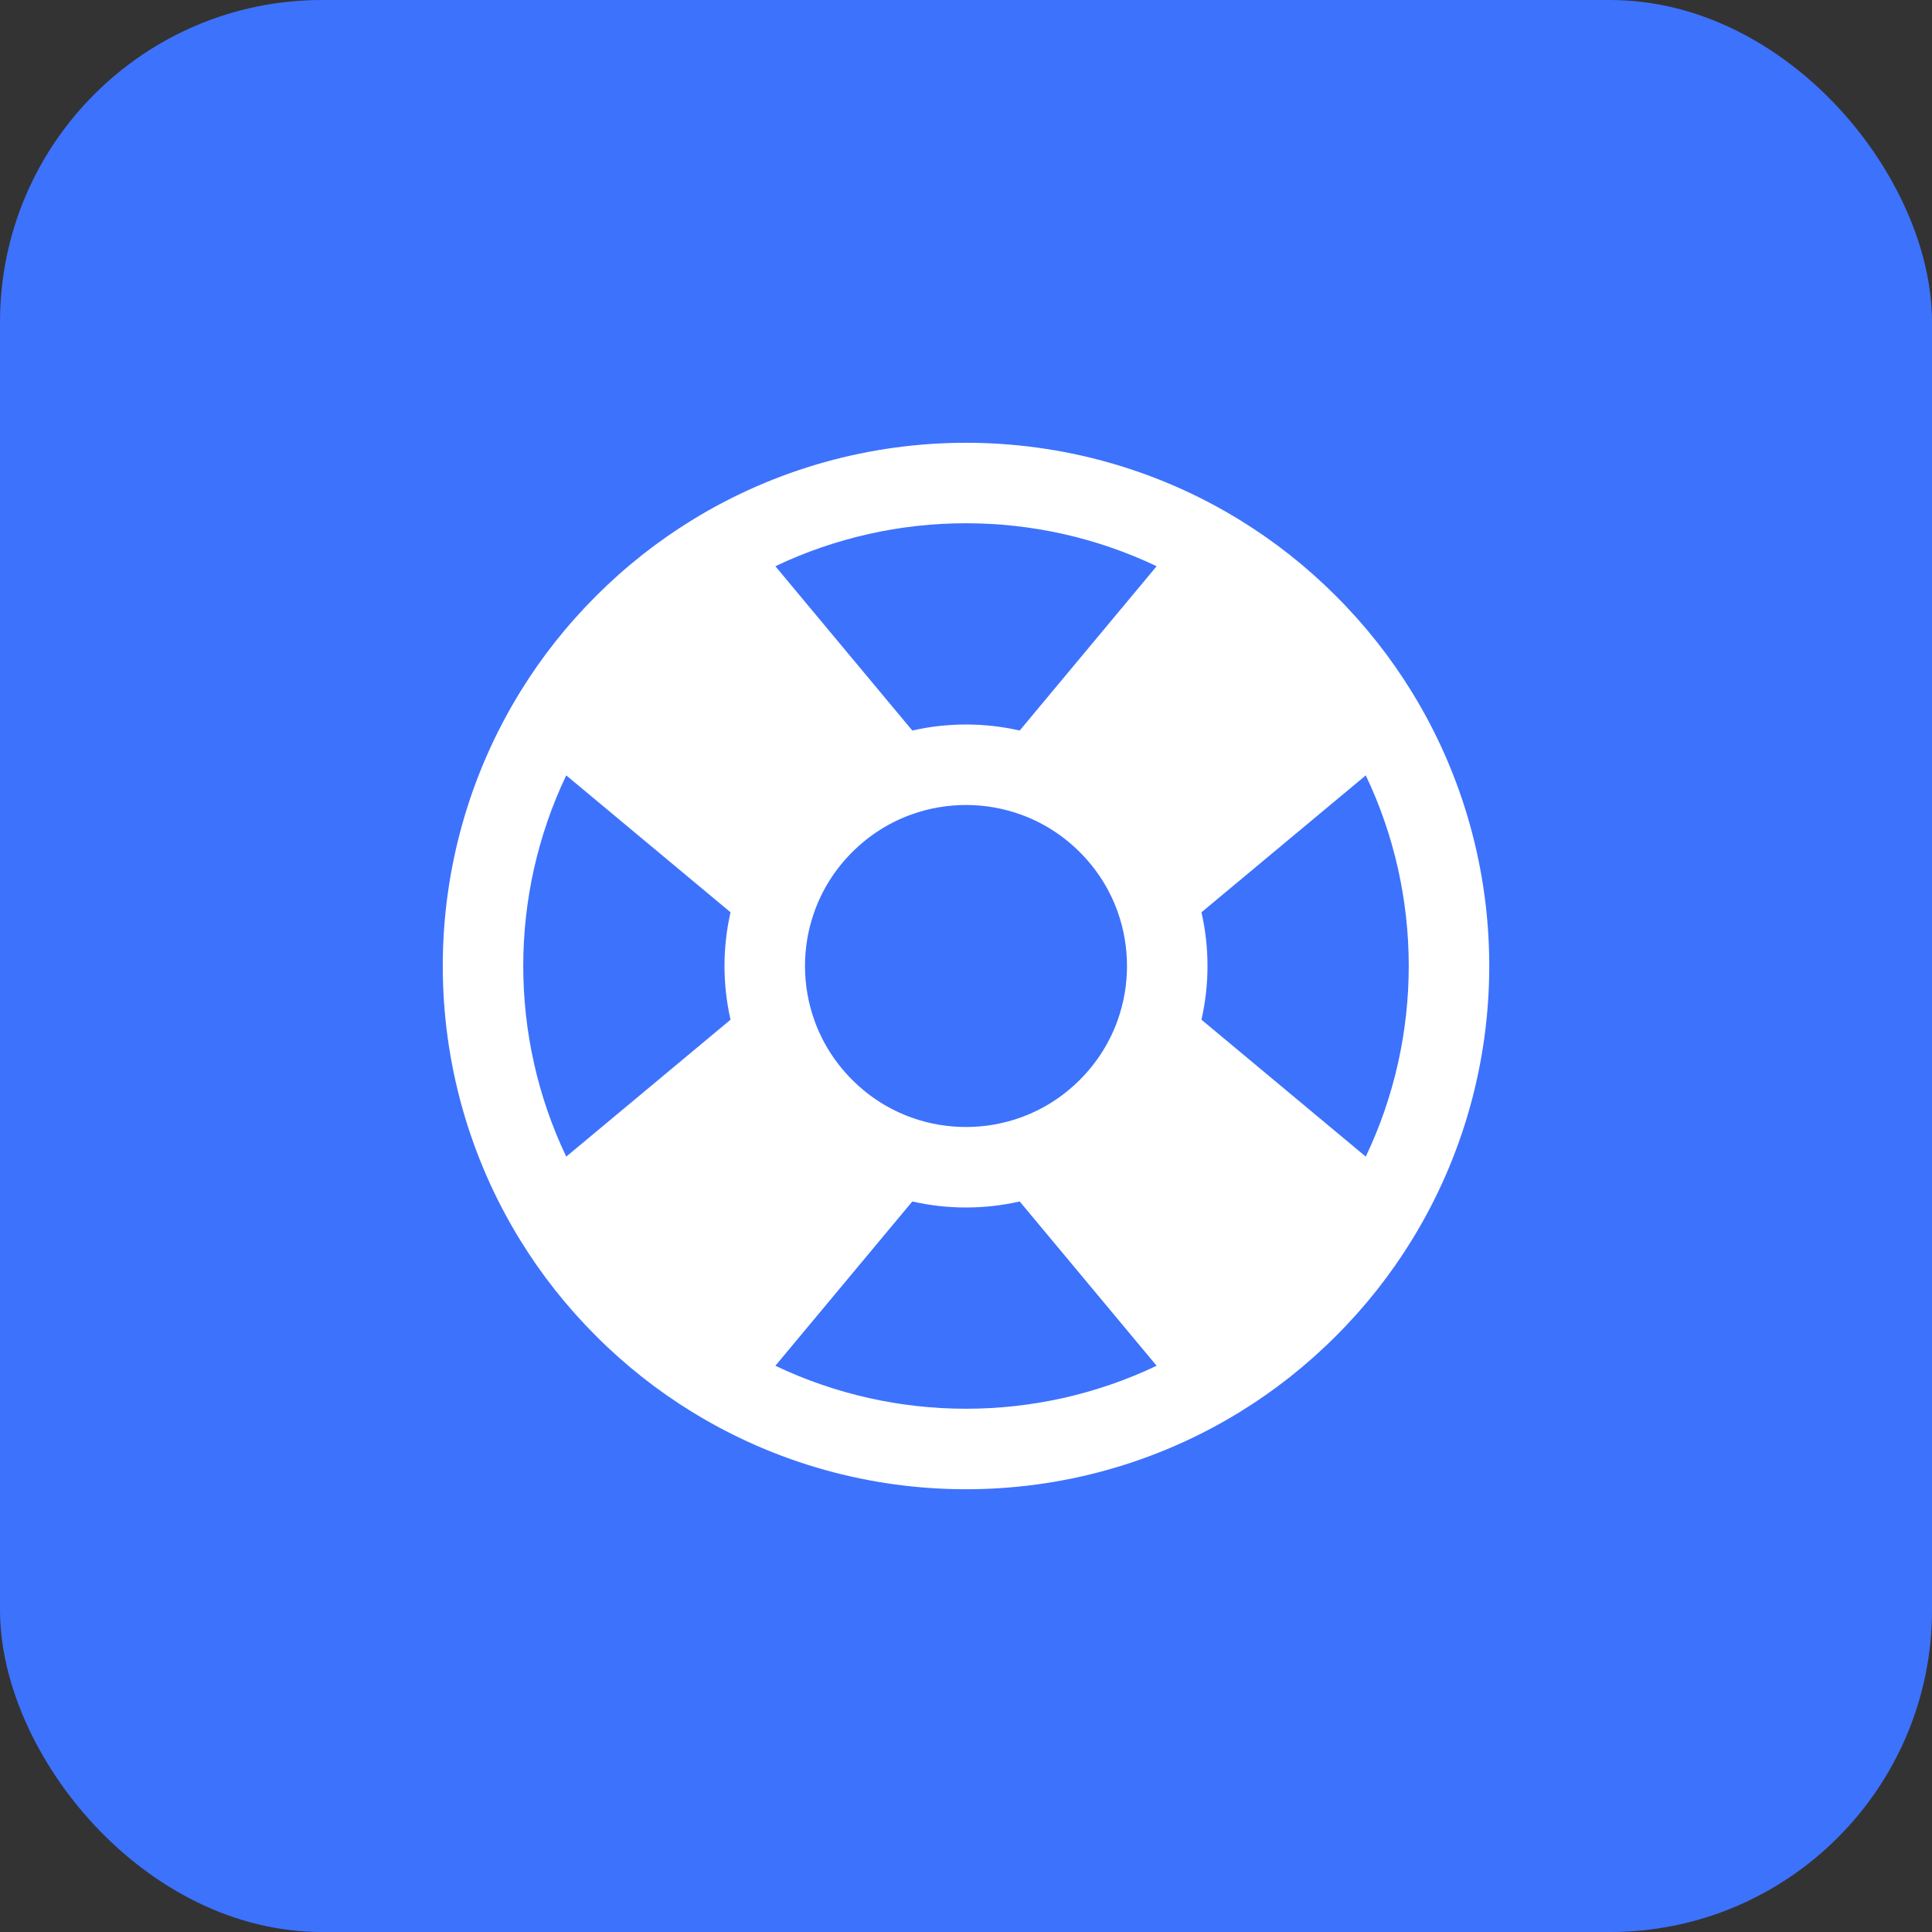 <svg width="48" height="48" viewBox="0 0 48 48" fill="none" xmlns="http://www.w3.org/2000/svg">
<rect x="0" y="0" width="48" height="48" fill="#333333" stroke="none"/>
<rect width="48" height="48" rx="8" fill="#3D72FC"/>
<path fill-rule="evenodd" clip-rule="evenodd" d="M33.932 19.264L29.85 22.666C30.05 23.543 30.05 24.457 29.85 25.334L33.932 28.736C35.356 25.749 35.356 22.251 33.932 19.264ZM28.736 33.932L25.334 29.85C24.457 30.05 23.543 30.05 22.666 29.85L19.264 33.932C22.251 35.356 25.749 35.356 28.736 33.932ZM14.068 28.736L18.15 25.334C17.95 24.457 17.95 23.543 18.15 22.666L14.068 19.264C12.644 22.251 12.644 25.749 14.068 28.736ZM19.264 14.068L22.666 18.15C23.543 17.95 24.457 17.95 25.334 18.15L28.736 14.068C25.749 12.644 22.251 12.644 19.264 14.068ZM30.807 12.922C31.657 13.444 32.458 14.073 33.192 14.808C33.927 15.542 34.556 16.343 35.078 17.193C37.641 21.355 37.641 26.645 35.078 30.807C34.556 31.657 33.927 32.458 33.192 33.192C32.458 33.927 31.657 34.556 30.807 35.078C26.645 37.641 21.355 37.641 17.193 35.078C16.343 34.556 15.542 33.927 14.808 33.192C14.073 32.458 13.444 31.657 12.922 30.807C10.36 26.645 10.36 21.355 12.922 17.193C13.444 16.343 14.073 15.542 14.808 14.808C15.542 14.073 16.343 13.444 17.193 12.922C21.355 10.36 26.645 10.36 30.807 12.922ZM26.828 21.172C26.394 20.738 25.888 20.425 25.349 20.233C24.479 19.922 23.521 19.922 22.651 20.233C22.112 20.425 21.606 20.738 21.172 21.172C20.738 21.606 20.425 22.112 20.233 22.651C19.922 23.521 19.922 24.479 20.233 25.349C20.425 25.888 20.738 26.394 21.172 26.828C21.606 27.262 22.112 27.575 22.651 27.767C23.521 28.078 24.479 28.078 25.349 27.767C25.888 27.575 26.394 27.262 26.828 26.828C27.262 26.394 27.575 25.888 27.767 25.349C28.078 24.479 28.078 23.521 27.767 22.651C27.575 22.112 27.262 21.606 26.828 21.172Z" fill="white"/>
</svg>
